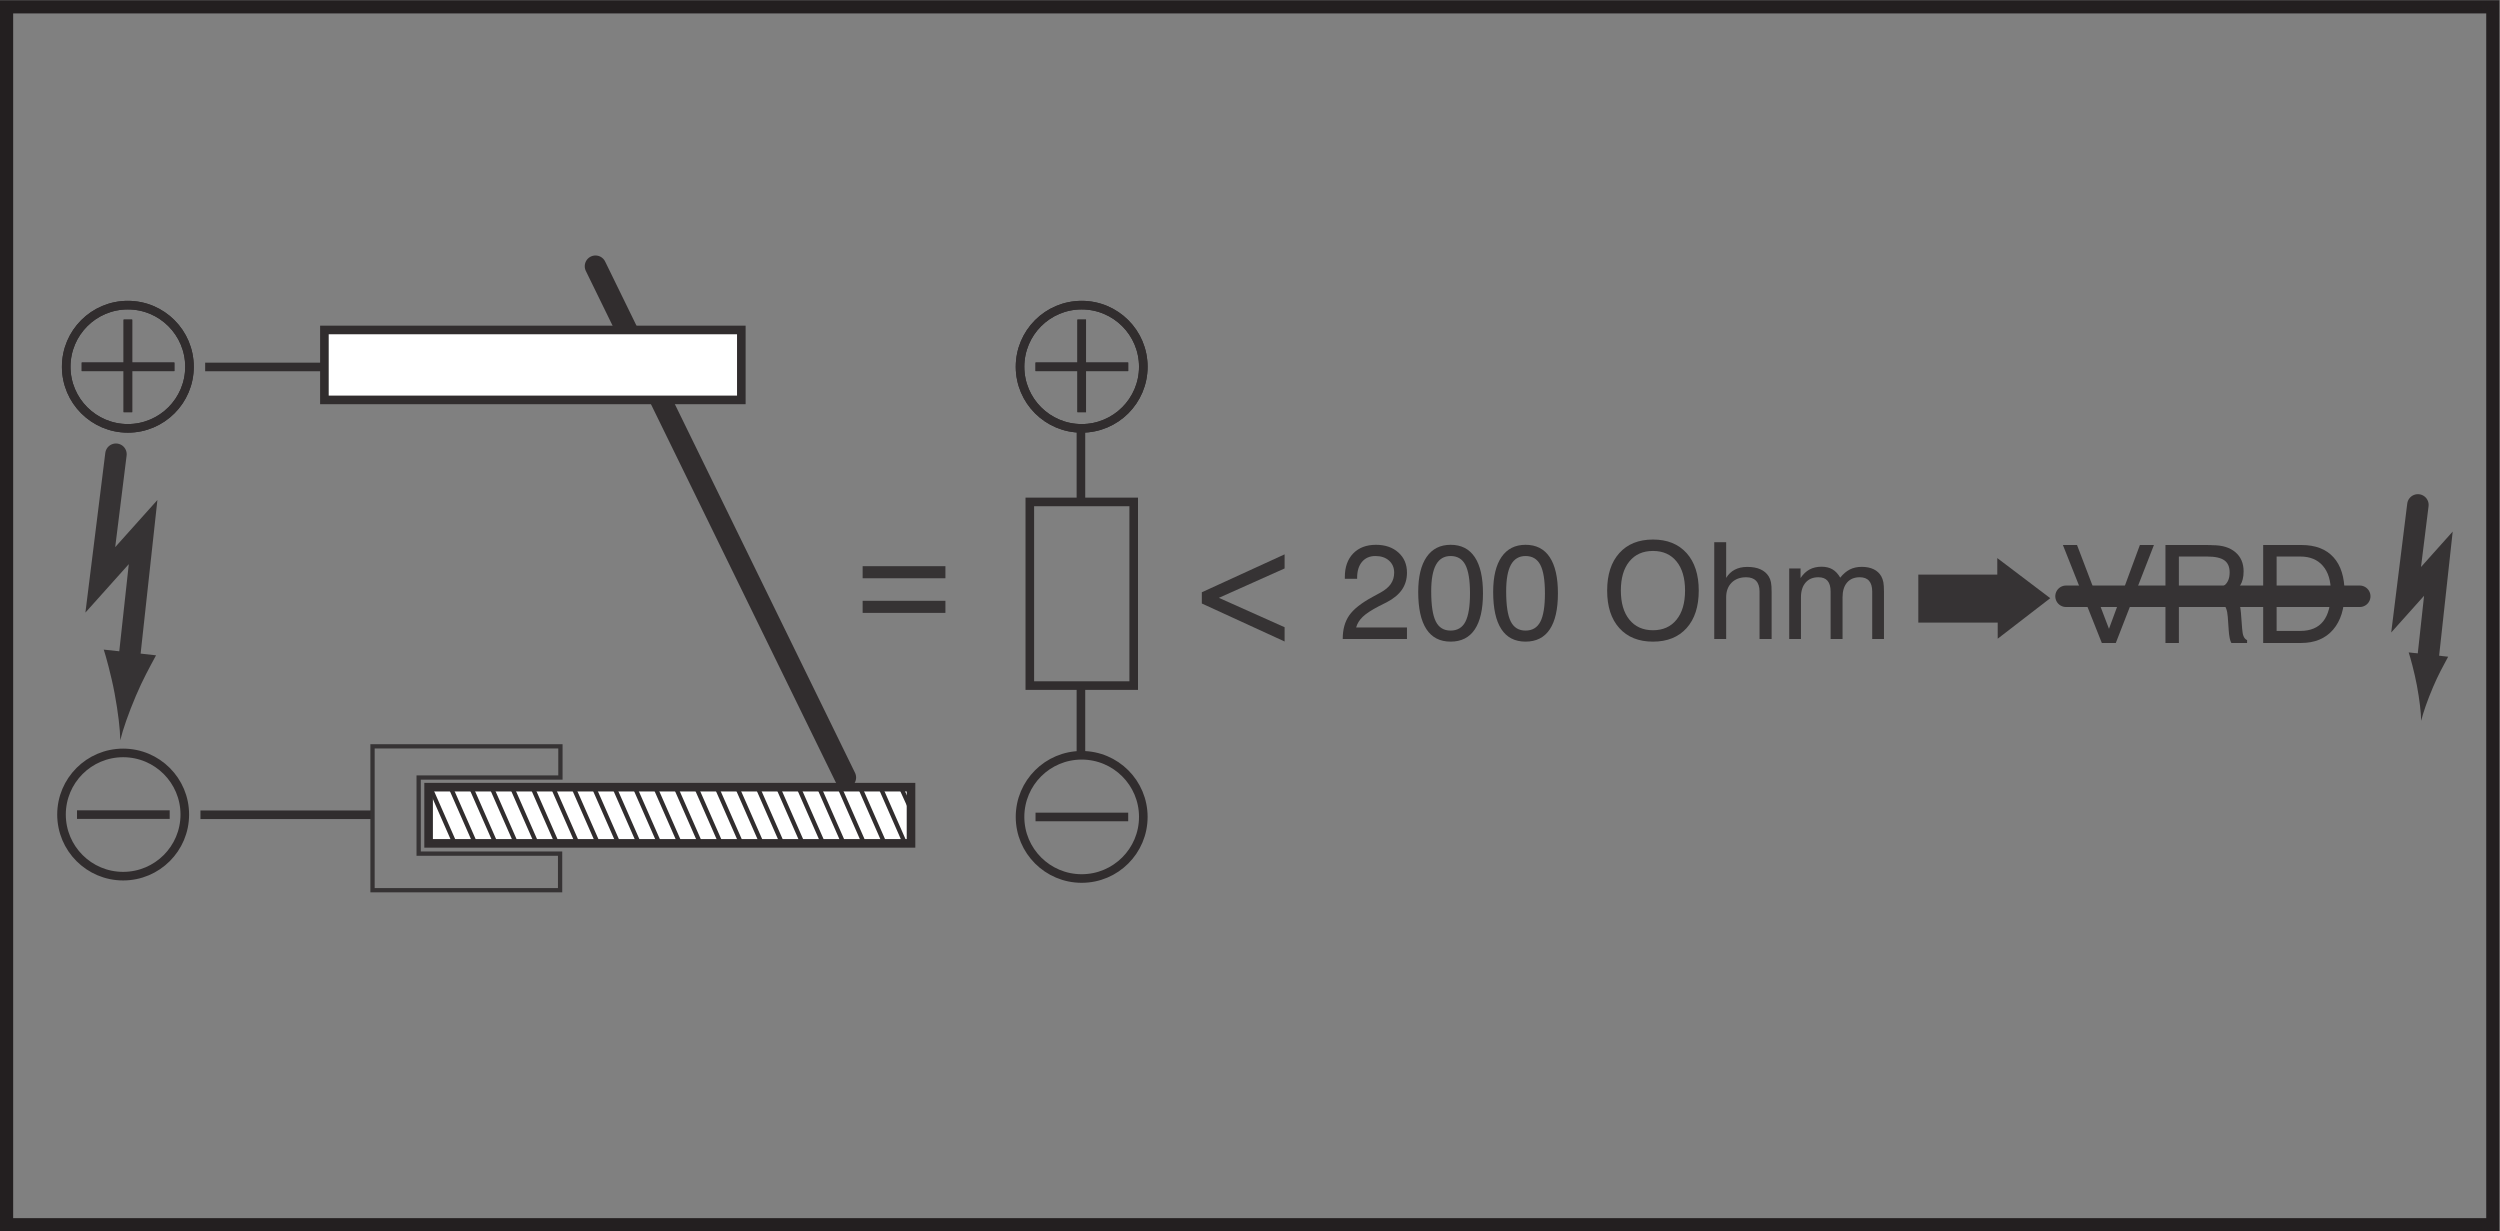 <?xml version="1.0" encoding="UTF-8" standalone="no"?>
<svg
   xmlns:dc="http://purl.org/dc/elements/1.1/"
   xmlns:cc="http://creativecommons.org/ns#"
   xmlns:rdf="http://www.w3.org/1999/02/22-rdf-syntax-ns#"
   xmlns:svg="http://www.w3.org/2000/svg"
   xmlns="http://www.w3.org/2000/svg"
   xmlns:sodipodi="http://sodipodi.sourceforge.net/DTD/sodipodi-0.dtd"
   xmlns:inkscape="http://www.inkscape.org/namespaces/inkscape"
   version="1.1"
   id="svg2"
   xml:space="preserve"
   width="253.227"
   height="124.72"
   viewBox="0 0 253.227 124.72"
   sodipodi:docname="secured..eps"><rect x="0" y="0" width="253.227" height="124.72" fill="#808080" stroke="none"/><defs
     id="defs6" /><sodipodi:namedview
     pagecolor="#ffffff"
     bordercolor="#666666"
     borderopacity="1"
     objecttolerance="10"
     gridtolerance="10"
     guidetolerance="10"
     inkscape:pageopacity="0"
     inkscape:pageshadow="2"
     inkscape:window-width="640"
     inkscape:window-height="480"
     id="namedview4" /><g
     id="g10"
     inkscape:groupmode="layer"
     inkscape:label="ink_ext_XXXXXX"
     transform="matrix(1.333,0,0,-1.333,0,124.72)"><g
       id="g12"
       transform="scale(0.1)"><path
         d="M 1899.21,935.434 H 0 V 0 h 1899.21 v 935.434 z m -10,-10 V 10 H 10 v 915.434 h 1879.21"
         style="fill:#231f20;fill-opacity:1;fill-rule:nonzero;stroke:none"
         id="path14" /><path
         d="m 868.77,656.953 c 0,-25.859 -20.965,-46.816 -46.836,-46.816 -25.875,0 -46.84,20.957 -46.84,46.816 0,25.86 20.965,46.82 46.84,46.82 25.871,0 46.836,-20.96 46.836,-46.82 z"
         style="fill:none;stroke:#312d2e;stroke-width:6.53;stroke-linecap:butt;stroke-linejoin:miter;stroke-miterlimit:10;stroke-dasharray:none;stroke-opacity:1"
         id="path16" /><path
         d="m 786.871,656.906 h 70.418"
         style="fill:none;stroke:#312d2e;stroke-width:6.53;stroke-linecap:butt;stroke-linejoin:miter;stroke-miterlimit:10;stroke-dasharray:none;stroke-opacity:1"
         id="path18" /><path
         d="m 821.973,622.418 v 70.387"
         style="fill:none;stroke:#312d2e;stroke-width:6.53;stroke-linecap:butt;stroke-linejoin:miter;stroke-miterlimit:10;stroke-dasharray:none;stroke-opacity:1"
         id="path20" /><path
         d="m 868.77,656.953 c 0,-25.859 -20.965,-46.816 -46.84,-46.816 -25.871,0 -46.836,20.957 -46.836,46.816 0,25.86 20.965,46.82 46.836,46.82 25.875,0 46.84,-20.96 46.84,-46.82 z"
         style="fill:none;stroke:#312d2e;stroke-width:6.53;stroke-linecap:butt;stroke-linejoin:miter;stroke-miterlimit:10;stroke-dasharray:none;stroke-opacity:1"
         id="path22" /><path
         d="m 786.871,656.906 h 70.418"
         style="fill:none;stroke:#312d2e;stroke-width:6.53;stroke-linecap:butt;stroke-linejoin:miter;stroke-miterlimit:10;stroke-dasharray:none;stroke-opacity:1"
         id="path24" /><path
         d="m 821.973,622.418 v 70.387"
         style="fill:none;stroke:#312d2e;stroke-width:6.53;stroke-linecap:butt;stroke-linejoin:miter;stroke-miterlimit:10;stroke-dasharray:none;stroke-opacity:1"
         id="path26" /><path
         d="m 868.77,314.895 c 0,-25.86 -20.965,-46.817 -46.84,-46.817 -25.871,0 -46.836,20.957 -46.836,46.817 0,25.863 20.965,46.82 46.836,46.82 25.875,0 46.84,-20.957 46.84,-46.82 z"
         style="fill:none;stroke:#312d2e;stroke-width:6.53;stroke-linecap:butt;stroke-linejoin:miter;stroke-miterlimit:10;stroke-dasharray:none;stroke-opacity:1"
         id="path28" /><path
         d="m 786.871,314.844 h 70.418 m 4.18,99.828 h -78.942 v 139.562 h 78.942 z"
         style="fill:none;stroke:#312d2e;stroke-width:6.53;stroke-linecap:butt;stroke-linejoin:miter;stroke-miterlimit:10;stroke-dasharray:none;stroke-opacity:1"
         id="path30" /><path
         d="m 821.363,555.355 v 54.774"
         style="fill:none;stroke:#312d2e;stroke-width:6.53;stroke-linecap:butt;stroke-linejoin:miter;stroke-miterlimit:10;stroke-dasharray:none;stroke-opacity:1"
         id="path32" /><path
         d="m 821.363,361.695 v 52.528"
         style="fill:none;stroke:#312d2e;stroke-width:6.53;stroke-linecap:butt;stroke-linejoin:miter;stroke-miterlimit:10;stroke-dasharray:none;stroke-opacity:1"
         id="path34" /><path
         d="m 143.988,656.953 c 0,-25.859 -20.965,-46.816 -46.836,-46.816 -25.871,0 -46.84,20.957 -46.84,46.816 0,25.86 20.969,46.82 46.84,46.82 25.871,0 46.836,-20.96 46.836,-46.82 z"
         style="fill:none;stroke:#312d2e;stroke-width:6.53;stroke-linecap:butt;stroke-linejoin:miter;stroke-miterlimit:10;stroke-dasharray:none;stroke-opacity:1"
         id="path36" /><path
         d="M 62.09,656.906 H 132.512"
         style="fill:none;stroke:#312d2e;stroke-width:6.53;stroke-linecap:butt;stroke-linejoin:miter;stroke-miterlimit:10;stroke-dasharray:none;stroke-opacity:1"
         id="path38" /><path
         d="m 97.191,622.418 v 70.387"
         style="fill:none;stroke:#312d2e;stroke-width:6.53;stroke-linecap:butt;stroke-linejoin:miter;stroke-miterlimit:10;stroke-dasharray:none;stroke-opacity:1"
         id="path40" /><path
         d="m 143.988,656.953 c 0,-25.859 -20.965,-46.816 -46.836,-46.816 -25.871,0 -46.84,20.957 -46.84,46.816 0,25.86 20.969,46.82 46.84,46.82 25.871,0 46.836,-20.96 46.836,-46.82 z"
         style="fill:none;stroke:#312d2e;stroke-width:6.53;stroke-linecap:butt;stroke-linejoin:miter;stroke-miterlimit:10;stroke-dasharray:none;stroke-opacity:1"
         id="path42" /><path
         d="M 62.09,656.906 H 132.512"
         style="fill:none;stroke:#312d2e;stroke-width:6.53;stroke-linecap:butt;stroke-linejoin:miter;stroke-miterlimit:10;stroke-dasharray:none;stroke-opacity:1"
         id="path44" /><path
         d="m 97.191,622.418 v 70.387"
         style="fill:none;stroke:#312d2e;stroke-width:6.53;stroke-linecap:butt;stroke-linejoin:miter;stroke-miterlimit:10;stroke-dasharray:none;stroke-opacity:1"
         id="path46" /><path
         d="m 140.422,316.684 c 0,-25.86 -20.969,-46.821 -46.844,-46.821 -25.867,0 -46.836,20.961 -46.836,46.821 0,25.859 20.969,46.824 46.836,46.824 25.875,0 46.844,-20.965 46.844,-46.824 z"
         style="fill:none;stroke:#312d2e;stroke-width:6.53;stroke-linecap:butt;stroke-linejoin:miter;stroke-miterlimit:10;stroke-dasharray:none;stroke-opacity:1"
         id="path48" /><path
         d="M 58.52,316.637 H 128.941"
         style="fill:none;stroke:#312d2e;stroke-width:6.53;stroke-linecap:butt;stroke-linejoin:miter;stroke-miterlimit:10;stroke-dasharray:none;stroke-opacity:1"
         id="path50" /><path
         d="m 155.902,656.797 h 90.977"
         style="fill:none;stroke:#312d2e;stroke-width:6.53;stroke-linecap:butt;stroke-linejoin:miter;stroke-miterlimit:10;stroke-dasharray:none;stroke-opacity:1"
         id="path52" /><path
         d="M 152.328,316.523 H 283.063"
         style="fill:none;stroke:#312d2e;stroke-width:6.53;stroke-linecap:butt;stroke-linejoin:miter;stroke-miterlimit:10;stroke-dasharray:none;stroke-opacity:1"
         id="path54" /><path
         d="m 655.492,505.406 h 62.903 v -9.179 h -62.903 z m 0,-26.308 h 62.903 v -9.18 h -62.903 v 9.18"
         style="fill:#363334;fill-opacity:1;fill-rule:nonzero;stroke:none"
         id="path56" /><path
         d="m 976.133,503.695 -49.934,-22.343 49.934,-22.336 v -10.84 l -62.903,28.879 v 8.531 l 62.903,28.82 v -10.711"
         style="fill:#363334;fill-opacity:1;fill-rule:nonzero;stroke:none"
         id="path58" /><path
         d="m 1042.89,482.008 6.05,3.297 c 3.59,1.961 6.24,4.168 7.92,6.64 1.68,2.461 2.53,5.321 2.53,8.594 0,3.758 -1.31,6.797 -3.91,9.106 -2.59,2.32 -6.03,3.48 -10.34,3.48 -4.31,0 -7.68,-1.469 -10.16,-4.398 -2.48,-2.93 -3.73,-6.965 -3.73,-12.082 v -0.848 h -9.34 v 1.449 c 0,7.531 2.13,13.488 6.37,17.856 4.25,4.363 10,6.554 17.26,6.554 7.03,0 12.72,-1.949 17.06,-5.851 4.35,-3.899 6.52,-9.016 6.52,-15.352 0,-4.894 -1.27,-9.187 -3.79,-12.871 -2.54,-3.684 -6.4,-6.879 -11.58,-9.578 l -6.06,-3.047 c -5.66,-2.965 -9.75,-5.641 -12.22,-8.043 -2.48,-2.398 -4.14,-5.078 -4.97,-8.051 h 38.62 v -8.789 h -48.81 v 0.301 c 0,7.02 1.64,12.891 4.9,17.609 3.26,4.723 9.16,9.391 17.68,14.024"
         style="fill:#363334;fill-opacity:1;fill-rule:nonzero;stroke:none"
         id="path60" /><path
         d="m 1113.51,506.387 c 2.32,-4.492 3.5,-11.703 3.5,-21.61 0,-9.922 -1.18,-17.109 -3.5,-21.593 -2.32,-4.477 -6.09,-6.707 -11.25,-6.707 -5.19,0 -8.94,2.308 -11.25,6.937 -2.32,4.625 -3.48,12.262 -3.48,22.91 0,9.043 1.22,15.781 3.64,20.18 2.44,4.41 6.14,6.621 11.09,6.621 5.16,0 8.93,-2.25 11.25,-6.738 z m -29.65,-48.805 c 4.13,-6.336 10.28,-9.504 18.43,-9.504 8.1,0 14.21,3.09 18.36,9.285 4.14,6.192 6.22,15.344 6.22,27.422 0,12.09 -2.08,21.262 -6.24,27.5 -4.17,6.25 -10.28,9.371 -18.34,9.371 -7.92,0 -14.01,-3.082 -18.25,-9.238 -4.25,-6.172 -6.38,-15.023 -6.38,-26.582 0,-12.492 2.07,-21.898 6.2,-28.254"
         style="fill:#363334;fill-opacity:1;fill-rule:nonzero;stroke:none"
         id="path62" /><path
         d="m 1170.46,506.387 c 2.33,-4.492 3.49,-11.703 3.49,-21.61 0,-9.922 -1.16,-17.109 -3.49,-21.593 -2.34,-4.477 -6.09,-6.707 -11.24,-6.707 -5.18,0 -8.95,2.308 -11.26,6.937 -2.32,4.625 -3.47,12.262 -3.47,22.91 0,9.043 1.21,15.781 3.63,20.18 2.43,4.41 6.14,6.621 11.1,6.621 5.15,0 8.9,-2.25 11.24,-6.738 z m -29.64,-48.805 c 4.12,-6.336 10.26,-9.504 18.42,-9.504 8.1,0 14.21,3.09 18.36,9.285 4.14,6.192 6.22,15.344 6.22,27.422 0,12.09 -2.09,21.262 -6.25,27.5 -4.16,6.25 -10.27,9.371 -18.33,9.371 -7.92,0 -14.01,-3.082 -18.26,-9.238 -4.24,-6.172 -6.36,-15.023 -6.36,-26.582 0,-12.492 2.05,-21.898 6.2,-28.254"
         style="fill:#363334;fill-opacity:1;fill-rule:nonzero;stroke:none"
         id="path64" /><path
         d="m 1273.95,509.016 c 4.33,-5.309 6.47,-12.684 6.47,-22.11 0,-9.422 -2.14,-16.812 -6.47,-22.148 -4.32,-5.352 -10.28,-8.024 -17.89,-8.024 -7.61,0 -13.58,2.672 -17.92,8.024 -4.34,5.336 -6.5,12.726 -6.5,22.148 0,9.426 2.14,16.801 6.47,22.11 4.33,5.312 10.3,7.968 17.95,7.968 7.61,0 13.57,-2.656 17.89,-7.968 z m -43.48,6.339 c -6.17,-6.867 -9.24,-16.371 -9.24,-28.5 0,-12.128 3.07,-21.621 9.24,-28.492 6.17,-6.859 14.69,-10.297 25.59,-10.297 10.86,0 19.36,3.438 25.54,10.297 6.15,6.871 9.23,16.364 9.23,28.492 0,12.129 -3.08,21.633 -9.23,28.5 -6.18,6.864 -14.68,10.301 -25.54,10.301 -10.9,0 -19.42,-3.437 -25.59,-10.301"
         style="fill:#363334;fill-opacity:1;fill-rule:nonzero;stroke:none"
         id="path66" /><path
         d="m 1302.61,523.652 h 9.06 v -27.156 c 1.66,2.746 3.84,4.828 6.53,6.25 2.7,1.41 5.88,2.109 9.52,2.109 3.94,0 7.26,-0.601 9.97,-1.816 2.73,-1.223 4.82,-3.016 6.29,-5.383 0.79,-1.258 1.37,-2.742 1.72,-4.441 0.34,-1.699 0.51,-4.172 0.51,-7.399 v -35.742 h -9.18 v 36.059 c 0,3.574 -0.86,6.269 -2.6,8.109 -1.72,1.832 -4.25,2.75 -7.55,2.75 -4.64,0 -8.32,-1.375 -11.08,-4.125 -2.74,-2.75 -4.13,-6.461 -4.13,-11.133 v -31.66 h -9.06 v 73.578"
         style="fill:#363334;fill-opacity:1;fill-rule:nonzero;stroke:none"
         id="path68" /><path
         d="m 1398.35,496.695 c 2.21,2.797 4.63,4.86 7.26,6.2 2.63,1.328 5.65,2 9.05,2 3.58,0 6.6,-0.614 9.1,-1.829 2.5,-1.218 4.44,-3.011 5.77,-5.378 0.72,-1.309 1.25,-2.793 1.58,-4.465 0.31,-1.668 0.47,-4.067 0.47,-7.207 v -35.942 h -8.94 v 36.059 c 0,3.605 -0.8,6.324 -2.38,8.129 -1.57,1.824 -3.93,2.73 -7.06,2.73 -4.14,0 -7.35,-1.328 -9.65,-4.008 -2.29,-2.671 -3.45,-6.41 -3.45,-11.25 v -31.66 h -9.07 v 36.059 c 0,3.644 -0.77,6.363 -2.32,8.164 -1.55,1.797 -3.85,2.695 -6.97,2.695 -4.13,0 -7.37,-1.347 -9.71,-4.047 -2.35,-2.711 -3.53,-6.441 -3.53,-11.211 v -31.66 h -8.93 v 53.578 h 8.63 v -7.254 c 1.96,2.93 4.24,5.098 6.84,6.497 2.6,1.402 5.64,2.101 9.13,2.101 3.25,0 5.99,-0.668 8.29,-2.004 2.26,-1.336 4.23,-3.437 5.89,-6.297"
         style="fill:#363334;fill-opacity:1;fill-rule:nonzero;stroke:none"
         id="path70" /><path
         d="m 1557.92,481.086 -40.24,30.477 v -12.567 h -60.01 v -36.453 h 60.32 v -12.25 l 39.93,30.793"
         style="fill:#363334;fill-opacity:1;fill-rule:nonzero;stroke:none"
         id="path72" /><path
         d="M 452.488,733.336 642.371,344.816"
         style="fill:none;stroke:#312d2e;stroke-width:16.32;stroke-linecap:round;stroke-linejoin:miter;stroke-miterlimit:10;stroke-dasharray:none;stroke-opacity:1"
         id="path74" /><path
         d="m 246.516,631.777 h 316.797 v 53.125 H 246.516 v -53.125"
         style="fill:#ffffff;fill-opacity:1;fill-rule:nonzero;stroke:none"
         id="path76" /><path
         d="M 563.313,631.777 H 246.508 v 53.125 h 316.805 z"
         style="fill:none;stroke:#312d2e;stroke-width:6.53;stroke-linecap:butt;stroke-linejoin:miter;stroke-miterlimit:10;stroke-dasharray:none;stroke-opacity:1"
         id="path78" /><path
         d="M 325.684,294.777 H 692.25 v 42.727 H 325.684 v -42.727"
         style="fill:#ffffff;fill-opacity:1;fill-rule:nonzero;stroke:none"
         id="path80" /><path
         d="M 692.25,294.777 H 325.684 v 42.727 H 692.25 Z"
         style="fill:none;stroke:#312d2e;stroke-width:6.53;stroke-linecap:butt;stroke-linejoin:miter;stroke-miterlimit:10;stroke-dasharray:none;stroke-opacity:1"
         id="path82" /><path
         d="m 327.117,336.656 17.492,-39.82"
         style="fill:#ffffff;fill-opacity:1;fill-rule:nonzero;stroke:none"
         id="path84" /><path
         d="m 327.117,336.656 17.492,-39.82"
         style="fill:none;stroke:#312d2e;stroke-width:3.26;stroke-linecap:butt;stroke-linejoin:miter;stroke-miterlimit:10;stroke-dasharray:none;stroke-opacity:1"
         id="path86" /><path
         d="m 342.672,336.656 17.488,-39.82"
         style="fill:#ffffff;fill-opacity:1;fill-rule:nonzero;stroke:none"
         id="path88" /><path
         d="m 342.672,336.656 17.488,-39.82"
         style="fill:none;stroke:#312d2e;stroke-width:3.26;stroke-linecap:butt;stroke-linejoin:miter;stroke-miterlimit:10;stroke-dasharray:none;stroke-opacity:1"
         id="path90" /><path
         d="m 358.223,336.656 17.492,-39.82"
         style="fill:#ffffff;fill-opacity:1;fill-rule:nonzero;stroke:none"
         id="path92" /><path
         d="m 358.223,336.656 17.492,-39.82"
         style="fill:none;stroke:#312d2e;stroke-width:3.26;stroke-linecap:butt;stroke-linejoin:miter;stroke-miterlimit:10;stroke-dasharray:none;stroke-opacity:1"
         id="path94" /><path
         d="m 373.77,336.656 17.492,-39.82"
         style="fill:#ffffff;fill-opacity:1;fill-rule:nonzero;stroke:none"
         id="path96" /><path
         d="m 373.77,336.656 17.492,-39.82"
         style="fill:none;stroke:#312d2e;stroke-width:3.26;stroke-linecap:butt;stroke-linejoin:miter;stroke-miterlimit:10;stroke-dasharray:none;stroke-opacity:1"
         id="path98" /><path
         d="m 389.32,336.656 17.493,-39.82"
         style="fill:#ffffff;fill-opacity:1;fill-rule:nonzero;stroke:none"
         id="path100" /><path
         d="m 389.32,336.656 17.493,-39.82"
         style="fill:none;stroke:#312d2e;stroke-width:3.26;stroke-linecap:butt;stroke-linejoin:miter;stroke-miterlimit:10;stroke-dasharray:none;stroke-opacity:1"
         id="path102" /><path
         d="m 404.871,336.656 17.492,-39.82"
         style="fill:#ffffff;fill-opacity:1;fill-rule:nonzero;stroke:none"
         id="path104" /><path
         d="m 404.871,336.656 17.492,-39.82"
         style="fill:none;stroke:#312d2e;stroke-width:3.26;stroke-linecap:butt;stroke-linejoin:miter;stroke-miterlimit:10;stroke-dasharray:none;stroke-opacity:1"
         id="path106" /><path
         d="m 420.422,336.656 17.488,-39.82"
         style="fill:#ffffff;fill-opacity:1;fill-rule:nonzero;stroke:none"
         id="path108" /><path
         d="m 420.422,336.656 17.488,-39.82"
         style="fill:none;stroke:#312d2e;stroke-width:3.26;stroke-linecap:butt;stroke-linejoin:miter;stroke-miterlimit:10;stroke-dasharray:none;stroke-opacity:1"
         id="path110" /><path
         d="m 435.973,336.656 17.488,-39.82"
         style="fill:#ffffff;fill-opacity:1;fill-rule:nonzero;stroke:none"
         id="path112" /><path
         d="m 435.973,336.656 17.488,-39.82"
         style="fill:none;stroke:#312d2e;stroke-width:3.26;stroke-linecap:butt;stroke-linejoin:miter;stroke-miterlimit:10;stroke-dasharray:none;stroke-opacity:1"
         id="path114" /><path
         d="m 451.523,336.656 17.485,-39.82"
         style="fill:#ffffff;fill-opacity:1;fill-rule:nonzero;stroke:none"
         id="path116" /><path
         d="m 451.523,336.656 17.485,-39.82"
         style="fill:none;stroke:#312d2e;stroke-width:3.26;stroke-linecap:butt;stroke-linejoin:miter;stroke-miterlimit:10;stroke-dasharray:none;stroke-opacity:1"
         id="path118" /><path
         d="m 467.09,336.656 17.488,-39.82"
         style="fill:#ffffff;fill-opacity:1;fill-rule:nonzero;stroke:none"
         id="path120" /><path
         d="m 467.09,336.656 17.488,-39.82"
         style="fill:none;stroke:#312d2e;stroke-width:3.26;stroke-linecap:butt;stroke-linejoin:miter;stroke-miterlimit:10;stroke-dasharray:none;stroke-opacity:1"
         id="path122" /><path
         d="m 482.652,336.656 17.489,-39.82"
         style="fill:#ffffff;fill-opacity:1;fill-rule:nonzero;stroke:none"
         id="path124" /><path
         d="m 482.652,336.656 17.489,-39.82"
         style="fill:none;stroke:#312d2e;stroke-width:3.26;stroke-linecap:butt;stroke-linejoin:miter;stroke-miterlimit:10;stroke-dasharray:none;stroke-opacity:1"
         id="path126" /><path
         d="m 498.203,336.656 17.488,-39.82"
         style="fill:#ffffff;fill-opacity:1;fill-rule:nonzero;stroke:none"
         id="path128" /><path
         d="m 498.203,336.656 17.488,-39.82"
         style="fill:none;stroke:#312d2e;stroke-width:3.26;stroke-linecap:butt;stroke-linejoin:miter;stroke-miterlimit:10;stroke-dasharray:none;stroke-opacity:1"
         id="path130" /><path
         d="m 513.75,336.656 17.488,-39.82"
         style="fill:#ffffff;fill-opacity:1;fill-rule:nonzero;stroke:none"
         id="path132" /><path
         d="m 513.75,336.656 17.488,-39.82"
         style="fill:none;stroke:#312d2e;stroke-width:3.26;stroke-linecap:butt;stroke-linejoin:miter;stroke-miterlimit:10;stroke-dasharray:none;stroke-opacity:1"
         id="path134" /><path
         d="m 529.301,336.656 17.492,-39.82"
         style="fill:#ffffff;fill-opacity:1;fill-rule:nonzero;stroke:none"
         id="path136" /><path
         d="m 529.301,336.656 17.492,-39.82"
         style="fill:none;stroke:#312d2e;stroke-width:3.26;stroke-linecap:butt;stroke-linejoin:miter;stroke-miterlimit:10;stroke-dasharray:none;stroke-opacity:1"
         id="path138" /><path
         d="m 544.855,336.656 17.5,-39.82"
         style="fill:#ffffff;fill-opacity:1;fill-rule:nonzero;stroke:none"
         id="path140" /><path
         d="m 544.855,336.656 17.5,-39.82"
         style="fill:none;stroke:#312d2e;stroke-width:3.26;stroke-linecap:butt;stroke-linejoin:miter;stroke-miterlimit:10;stroke-dasharray:none;stroke-opacity:1"
         id="path142" /><path
         d="m 560.41,336.656 17.488,-39.82"
         style="fill:#ffffff;fill-opacity:1;fill-rule:nonzero;stroke:none"
         id="path144" /><path
         d="m 560.41,336.656 17.488,-39.82"
         style="fill:none;stroke:#312d2e;stroke-width:3.26;stroke-linecap:butt;stroke-linejoin:miter;stroke-miterlimit:10;stroke-dasharray:none;stroke-opacity:1"
         id="path146" /><path
         d="m 575.961,336.656 17.492,-39.82"
         style="fill:#ffffff;fill-opacity:1;fill-rule:nonzero;stroke:none"
         id="path148" /><path
         d="m 575.961,336.656 17.492,-39.82"
         style="fill:none;stroke:#312d2e;stroke-width:3.26;stroke-linecap:butt;stroke-linejoin:miter;stroke-miterlimit:10;stroke-dasharray:none;stroke-opacity:1"
         id="path150" /><path
         d="M 591.516,336.656 609,296.836"
         style="fill:#ffffff;fill-opacity:1;fill-rule:nonzero;stroke:none"
         id="path152" /><path
         d="M 591.516,336.656 609,296.836"
         style="fill:none;stroke:#312d2e;stroke-width:3.26;stroke-linecap:butt;stroke-linejoin:miter;stroke-miterlimit:10;stroke-dasharray:none;stroke-opacity:1"
         id="path154" /><path
         d="m 607.07,336.656 17.493,-39.82"
         style="fill:#ffffff;fill-opacity:1;fill-rule:nonzero;stroke:none"
         id="path156" /><path
         d="m 607.07,336.656 17.493,-39.82"
         style="fill:none;stroke:#312d2e;stroke-width:3.26;stroke-linecap:butt;stroke-linejoin:miter;stroke-miterlimit:10;stroke-dasharray:none;stroke-opacity:1"
         id="path158" /><path
         d="m 622.633,336.656 17.488,-39.82"
         style="fill:#ffffff;fill-opacity:1;fill-rule:nonzero;stroke:none"
         id="path160" /><path
         d="m 622.633,336.656 17.488,-39.82"
         style="fill:none;stroke:#312d2e;stroke-width:3.26;stroke-linecap:butt;stroke-linejoin:miter;stroke-miterlimit:10;stroke-dasharray:none;stroke-opacity:1"
         id="path162" /><path
         d="m 638.191,336.656 17.493,-39.82"
         style="fill:#ffffff;fill-opacity:1;fill-rule:nonzero;stroke:none"
         id="path164" /><path
         d="m 638.191,336.656 17.493,-39.82"
         style="fill:none;stroke:#312d2e;stroke-width:3.26;stroke-linecap:butt;stroke-linejoin:miter;stroke-miterlimit:10;stroke-dasharray:none;stroke-opacity:1"
         id="path166" /><path
         d="m 653.75,336.656 17.488,-39.82"
         style="fill:#ffffff;fill-opacity:1;fill-rule:nonzero;stroke:none"
         id="path168" /><path
         d="m 653.75,336.656 17.488,-39.82"
         style="fill:none;stroke:#312d2e;stroke-width:3.26;stroke-linecap:butt;stroke-linejoin:miter;stroke-miterlimit:10;stroke-dasharray:none;stroke-opacity:1"
         id="path170" /><path
         d="m 669.313,336.656 17.488,-39.82"
         style="fill:#ffffff;fill-opacity:1;fill-rule:nonzero;stroke:none"
         id="path172" /><path
         d="m 669.313,336.656 17.488,-39.82"
         style="fill:none;stroke:#312d2e;stroke-width:3.26;stroke-linecap:butt;stroke-linejoin:miter;stroke-miterlimit:10;stroke-dasharray:none;stroke-opacity:1"
         id="path174" /><path
         d="m 684.871,336.656 8.582,-18.824"
         style="fill:#ffffff;fill-opacity:1;fill-rule:nonzero;stroke:none"
         id="path176" /><path
         d="m 684.871,336.656 8.582,-18.824"
         style="fill:none;stroke:#312d2e;stroke-width:3.26;stroke-linecap:butt;stroke-linejoin:miter;stroke-miterlimit:10;stroke-dasharray:none;stroke-opacity:1"
         id="path178" /><path
         d="m 318.129,286.984 v 57.832 h 107.723 v 23.692 H 283.07 V 259.195 h 142.532 v 27.789 z"
         style="fill:none;stroke:#363334;stroke-width:3.26;stroke-linecap:butt;stroke-linejoin:miter;stroke-miterlimit:10;stroke-dasharray:none;stroke-opacity:1"
         id="path180" /><path
         d="m 1567.53,521.504 h 10.73 l 24.29,-63.691 23.49,63.691 h 10.67 l -28.98,-74.457 h -10.61 l -29.59,74.457"
         style="fill:#363334;fill-opacity:1;fill-rule:nonzero;stroke:none"
         id="path182" /><path
         d="m 1675.12,512.734 h 2.07 c 6.02,0 10.36,-0.961 13.03,-2.879 2.69,-1.91 4.02,-4.972 4.02,-9.179 0,-4.719 -1.47,-8.102 -4.39,-10.164 -2.93,-2.043 -7.84,-3.074 -14.73,-3.074 h -19.45 v 25.296 z m -29.66,-65.687 h 10.21 v 31.832 h 20.57 c 6.56,0 10.87,-0.742 12.93,-2.203 2.06,-1.461 3.27,-4.703 3.64,-9.711 l 0.69,-9.68 v -0.301 c 0.36,-5.011 1.05,-8.332 2.05,-9.937 h 11.95 v 2.168 c -1.19,0.57 -2.06,1.519 -2.64,2.851 -0.57,1.329 -0.94,3.227 -1.11,5.719 l -0.94,12.211 c -0.37,4.695 -1.21,7.969 -2.5,9.809 -1.29,1.832 -3.46,3.168 -6.52,4.008 3.82,1.726 6.63,4 8.39,6.843 1.78,2.832 2.67,6.43 2.67,10.789 0,6.184 -2.08,11.039 -6.25,14.59 -4.16,3.551 -9.87,5.317 -17.16,5.317 -0.07,0 -0.61,0.027 -1.62,0.086 -1.01,0.046 -1.99,0.066 -2.93,0.066 h -31.43 v -74.457"
         style="fill:#363334;fill-opacity:1;fill-rule:nonzero;stroke:none"
         id="path184" /><path
         d="m 1747.96,512.734 c 7.34,0 13.04,-2.347 17.1,-7.039 4.07,-4.687 6.09,-11.328 6.09,-19.898 0,-9.934 -1.93,-17.328 -5.78,-22.231 -3.86,-4.89 -9.66,-7.339 -17.41,-7.339 h -18.03 v 56.507 z m -28.24,-65.687 h 28.74 c 10.44,0 18.57,3.367 24.38,10.105 5.81,6.746 8.72,16.145 8.72,28.215 0,11.688 -2.81,20.641 -8.44,26.84 -5.62,6.195 -13.74,9.297 -24.35,9.297 h -29.05 v -74.457"
         style="fill:#363334;fill-opacity:1;fill-rule:nonzero;stroke:none"
         id="path186" /><path
         d="M 1569.91,482.543 H 1793.1"
         style="fill:none;stroke:#363334;stroke-width:16.32;stroke-linecap:round;stroke-linejoin:miter;stroke-miterlimit:10;stroke-dasharray:none;stroke-opacity:1"
         id="path188" /><path
         d="M 88.109,590.484 76.219,495.023 108.738,531.332 96.852,422.543"
         style="fill:none;stroke:#363334;stroke-width:16.32;stroke-linecap:round;stroke-linejoin:miter;stroke-miterlimit:10;stroke-dasharray:none;stroke-opacity:1"
         id="path190" /><path
         d="m 103.32,407.027 c 5.364,12.586 9.91,20.661 15.25,30.649 l -39.746,4.34 c 1.367,-3.93 5.758,-19.77 8.258,-33.223 2.688,-14.387 4.188,-27.336 4.32,-35.648 1.93,8.082 6.191,20.402 11.918,33.882"
         style="fill:#363334;fill-opacity:1;fill-rule:nonzero;stroke:none"
         id="path192" /><path
         d="m 1837.29,551.965 -8.96,-72.063 24.53,27.414 -8.98,-82.121"
         style="fill:none;stroke:#363334;stroke-width:16.32;stroke-linecap:round;stroke-linejoin:miter;stroke-miterlimit:10;stroke-dasharray:none;stroke-opacity:1"
         id="path194" /><path
         d="m 1848.78,413.488 c 4.04,9.504 7.47,15.598 11.5,23.129 l -29.99,3.278 c 1.03,-2.969 4.34,-14.918 6.23,-25.071 2.03,-10.867 3.16,-20.648 3.26,-26.91 1.47,6.09 4.67,15.402 9,25.574"
         style="fill:#363334;fill-opacity:1;fill-rule:nonzero;stroke:none"
         id="path196" /></g></g></svg>
